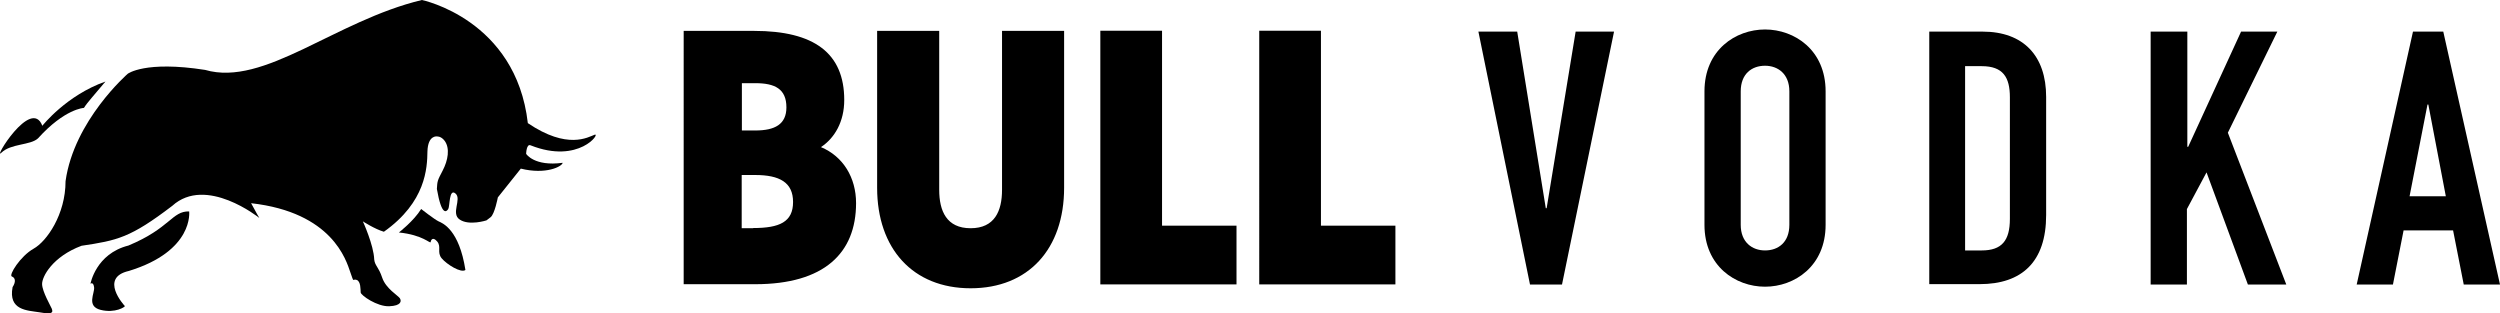 <?xml version="1.0" encoding="utf-8"?>
<!-- Generator: Adobe Illustrator 16.0.4, SVG Export Plug-In . SVG Version: 6.00 Build 0)  -->
<!DOCTYPE svg PUBLIC "-//W3C//DTD SVG 1.1//EN" "http://www.w3.org/Graphics/SVG/1.1/DTD/svg11.dtd">
<svg version="1.1" id="Ebene_1" xmlns:x="http://ns.adobe.com/Extensibility/1.0/" xmlns:i="http://ns.adobe.com/AdobeIllustrator/10.0/" xmlns:graph="http://ns.adobe.com/Graphs/1.0/"
	 xmlns="http://www.w3.org/2000/svg" xmlns:xlink="http://www.w3.org/1999/xlink" x="0px" y="0px" width="1136.575px"
	 height="142.435px" viewBox="26.987 349.728 1136.575 142.435" enable-background="new 26.987 349.728 1136.575 142.435"
	 xml:space="preserve">
<g>
	<g>
		<g>
			<g>
				<g>
					<path d="M85.055,383.271c0,0,7.809-6.049,35.192-1.76c26.835,7.81,59.059-22.325,98.539-31.783c0,0,42.781,8.797,48.17,55.978
						c18.035,12.208,27.385,6.38,30.354,5.278c2.97-1.099-7.038,13.529-29.033,4.841c-1.979-0.99-2.091,3.849-2.091,3.849
						s3.631,5.829,16.607,4.07c-0.221,1.649-7.589,5.499-19.026,2.64L253.32,439.47c0,0-1.431,7.588-3.299,9.018
						c-1.87,1.43-1.87,1.43-1.87,1.43s-7.809,2.529-12.097-0.33c-4.29-2.75,0.989-9.348-1.98-11.878
						c-2.969-2.529-2.529,5.83-3.3,7.039c-0.769,1.21-2.969,3.519-5.169-9.127c0.221-3.631,0.221-3.74,2.64-8.359
						c2.42-4.619,3.41-10.117,0.879-13.528c-1.649-2.198-3.519-1.979-3.519-1.979s-4.069-0.661-4.288,6.818
						c-0.111,7.478-0.661,22.985-19.796,36.513c-4.181-1.211-9.569-4.729-9.569-4.729s4.95,10.778,5.169,17.376
						c0.331,2.859,1.981,3.299,3.631,8.249c1.648,4.949,7.258,8.138,8.027,9.347c0.77,1.211,0.77,3.41-4.84,3.629
						c-5.498,0.221-12.867-4.948-12.977-6.269c-0.11-1.319,0.109-5.058-1.869-5.719c-1.979-0.659-0.99,1.87-2.859-3.52
						c-1.87-5.388-8.139-27.164-45.09-31.342c2.09,3.958,3.738,6.708,3.738,6.708s-24.194-19.465-39.591-5.499
						c-19.025,14.518-24.965,15.727-41.242,18.146c-13.198,4.948-18.036,14.077-17.926,17.486c0.11,3.409,3.849,9.788,4.398,11.106
						c0.77,1.98,0,2.641-5.608,1.65c-5.609-0.88-14.188-0.88-12.208-11.438c1.649-2.529,1.209-4.288-0.33-4.838
						c-1.541-0.55,3.848-9.24,9.897-12.647c5.938-3.3,14.516-15.508,14.516-30.684C60.64,404.497,85.055,383.271,85.055,383.271z"/>
				</g>
				<g>
					<path d="M222.745,459.814c0.11-0.77,0.881-2.748,2.97-0.329c2.09,2.42-0.22,4.948,2.09,7.698
						c2.31,2.749,8.799,6.818,10.777,5.279c-2.858-18.258-10.228-21.227-12.208-22.105c-1.869-0.88-7.917-5.609-7.917-5.609
						c-3.3,5.389-10.118,10.669-10.118,10.669C219.227,456.517,222.526,460.585,222.745,459.814z"/>
				</g>
				<g>
					<path d="M85.385,461.355c-14.846,3.737-17.266,17.376-17.266,17.376s1.319-1.1,1.649,1.65c0.331,2.639-3.629,8.576,2.97,10.227
						c6.598,1.649,11.327-1.43,10.997-1.76c-0.329-0.329-11.768-12.866,1.869-15.947c29.695-9.127,27.384-27.054,27.384-27.054
						C105.181,445.628,104.411,453.436,85.385,461.355z"/>
				</g>
				<g>
					<path d="M27.648,419.124c4.29-4.178,13.197-3.299,16.605-6.489c12.208-13.526,20.897-13.856,20.897-13.856
						c1.539-2.529,5.059-6.269,9.788-11.987c-17.817,6.269-28.704,20.125-28.704,20.125
						C41.175,393.609,23.358,423.303,27.648,419.124z"/>
				</g>
			</g>
		</g>
	</g>
	<g>
		<path d="M337.808,363.772h32.005c27.384,0,40.992,10.164,40.992,31.417c0,9.912-4.368,17.304-10.584,21.42
			c10.08,4.2,15.96,13.861,15.96,25.453c0,22.765-14.532,36.877-45.864,36.877h-32.509V363.772z M370.401,409.049
			c8.82,0,14.112-2.772,14.112-10.501c0-8.399-5.208-11.004-14.112-11.004h-6.132v21.505H370.401z M369.393,453.402
			c12.012,0,18.144-2.772,18.144-11.845c0-8.904-6.132-12.264-17.22-12.264h-6.132v24.192h5.208V453.402z M425.757,435.09v-71.318
			h28.225v72.242c0,9.66,3.36,17.473,14.28,17.473s14.28-7.812,14.28-17.473v-72.242h28.225v71.318
			c0,27.805-16.213,45.696-42.505,45.696S425.757,462.727,425.757,435.09z M527.231,363.688h28.056v88.622h33.854v26.713h-61.91
			V363.688L527.231,363.688z M599.472,363.688h28.057v88.622h33.852v26.713h-61.908V363.688z"/>
		<polygon points="737.118,479.099 722.573,479.099 699.109,364.1 716.757,364.1 729.749,444.386 730.138,444.386 743.323,364.1 
			760.779,364.1 		"/>
		<path d="M829.427,363.13c-13.379,0-27.537,9.309-27.537,28.12v60.699c0,18.812,14.158,28.121,27.537,28.121
			c13.381,0,27.537-9.31,27.537-28.121V391.25C856.964,372.439,842.808,363.13,829.427,363.13z M840.482,451.949
			c0,7.952-5.043,11.636-11.055,11.636c-5.818,0-11.053-3.684-11.053-11.636V391.25c0-7.951,5.041-11.635,11.053-11.635
			c5.818,0,11.055,3.684,11.055,11.635V451.949z"/>
		<path d="M928.329,364.1h-24.24v114.804h22.883c19.199,0,30.254-10.082,30.254-31.414v-53.719
			C957.226,375.154,946.947,364.1,928.329,364.1z M940.741,449.235c0,9.891-3.686,14.35-12.801,14.35h-7.561v-83.776h7.561
			c9.697,0,12.801,5.041,12.801,14.156V449.235z"/>
		<polygon points="1062.333,364.1 1045.849,364.1 1021.804,416.46 1021.415,416.46 1021.415,364.1 1004.931,364.1 1004.736,364.1 
			1004.736,479.099 1021.222,479.099 1021.222,444.773 1030.142,428.097 1048.952,479.099 1066.406,479.099 1039.837,410.06 		"/>
		<path d="M1137.771,364.1h-13.768l-25.598,114.999h16.482l4.846-24.629h22.498l4.848,24.629h16.482L1137.771,364.1z
			 M1122.45,438.957l8.145-41.696h0.387l7.953,41.696H1122.45z"/>
	</g>
</g>
</svg>
